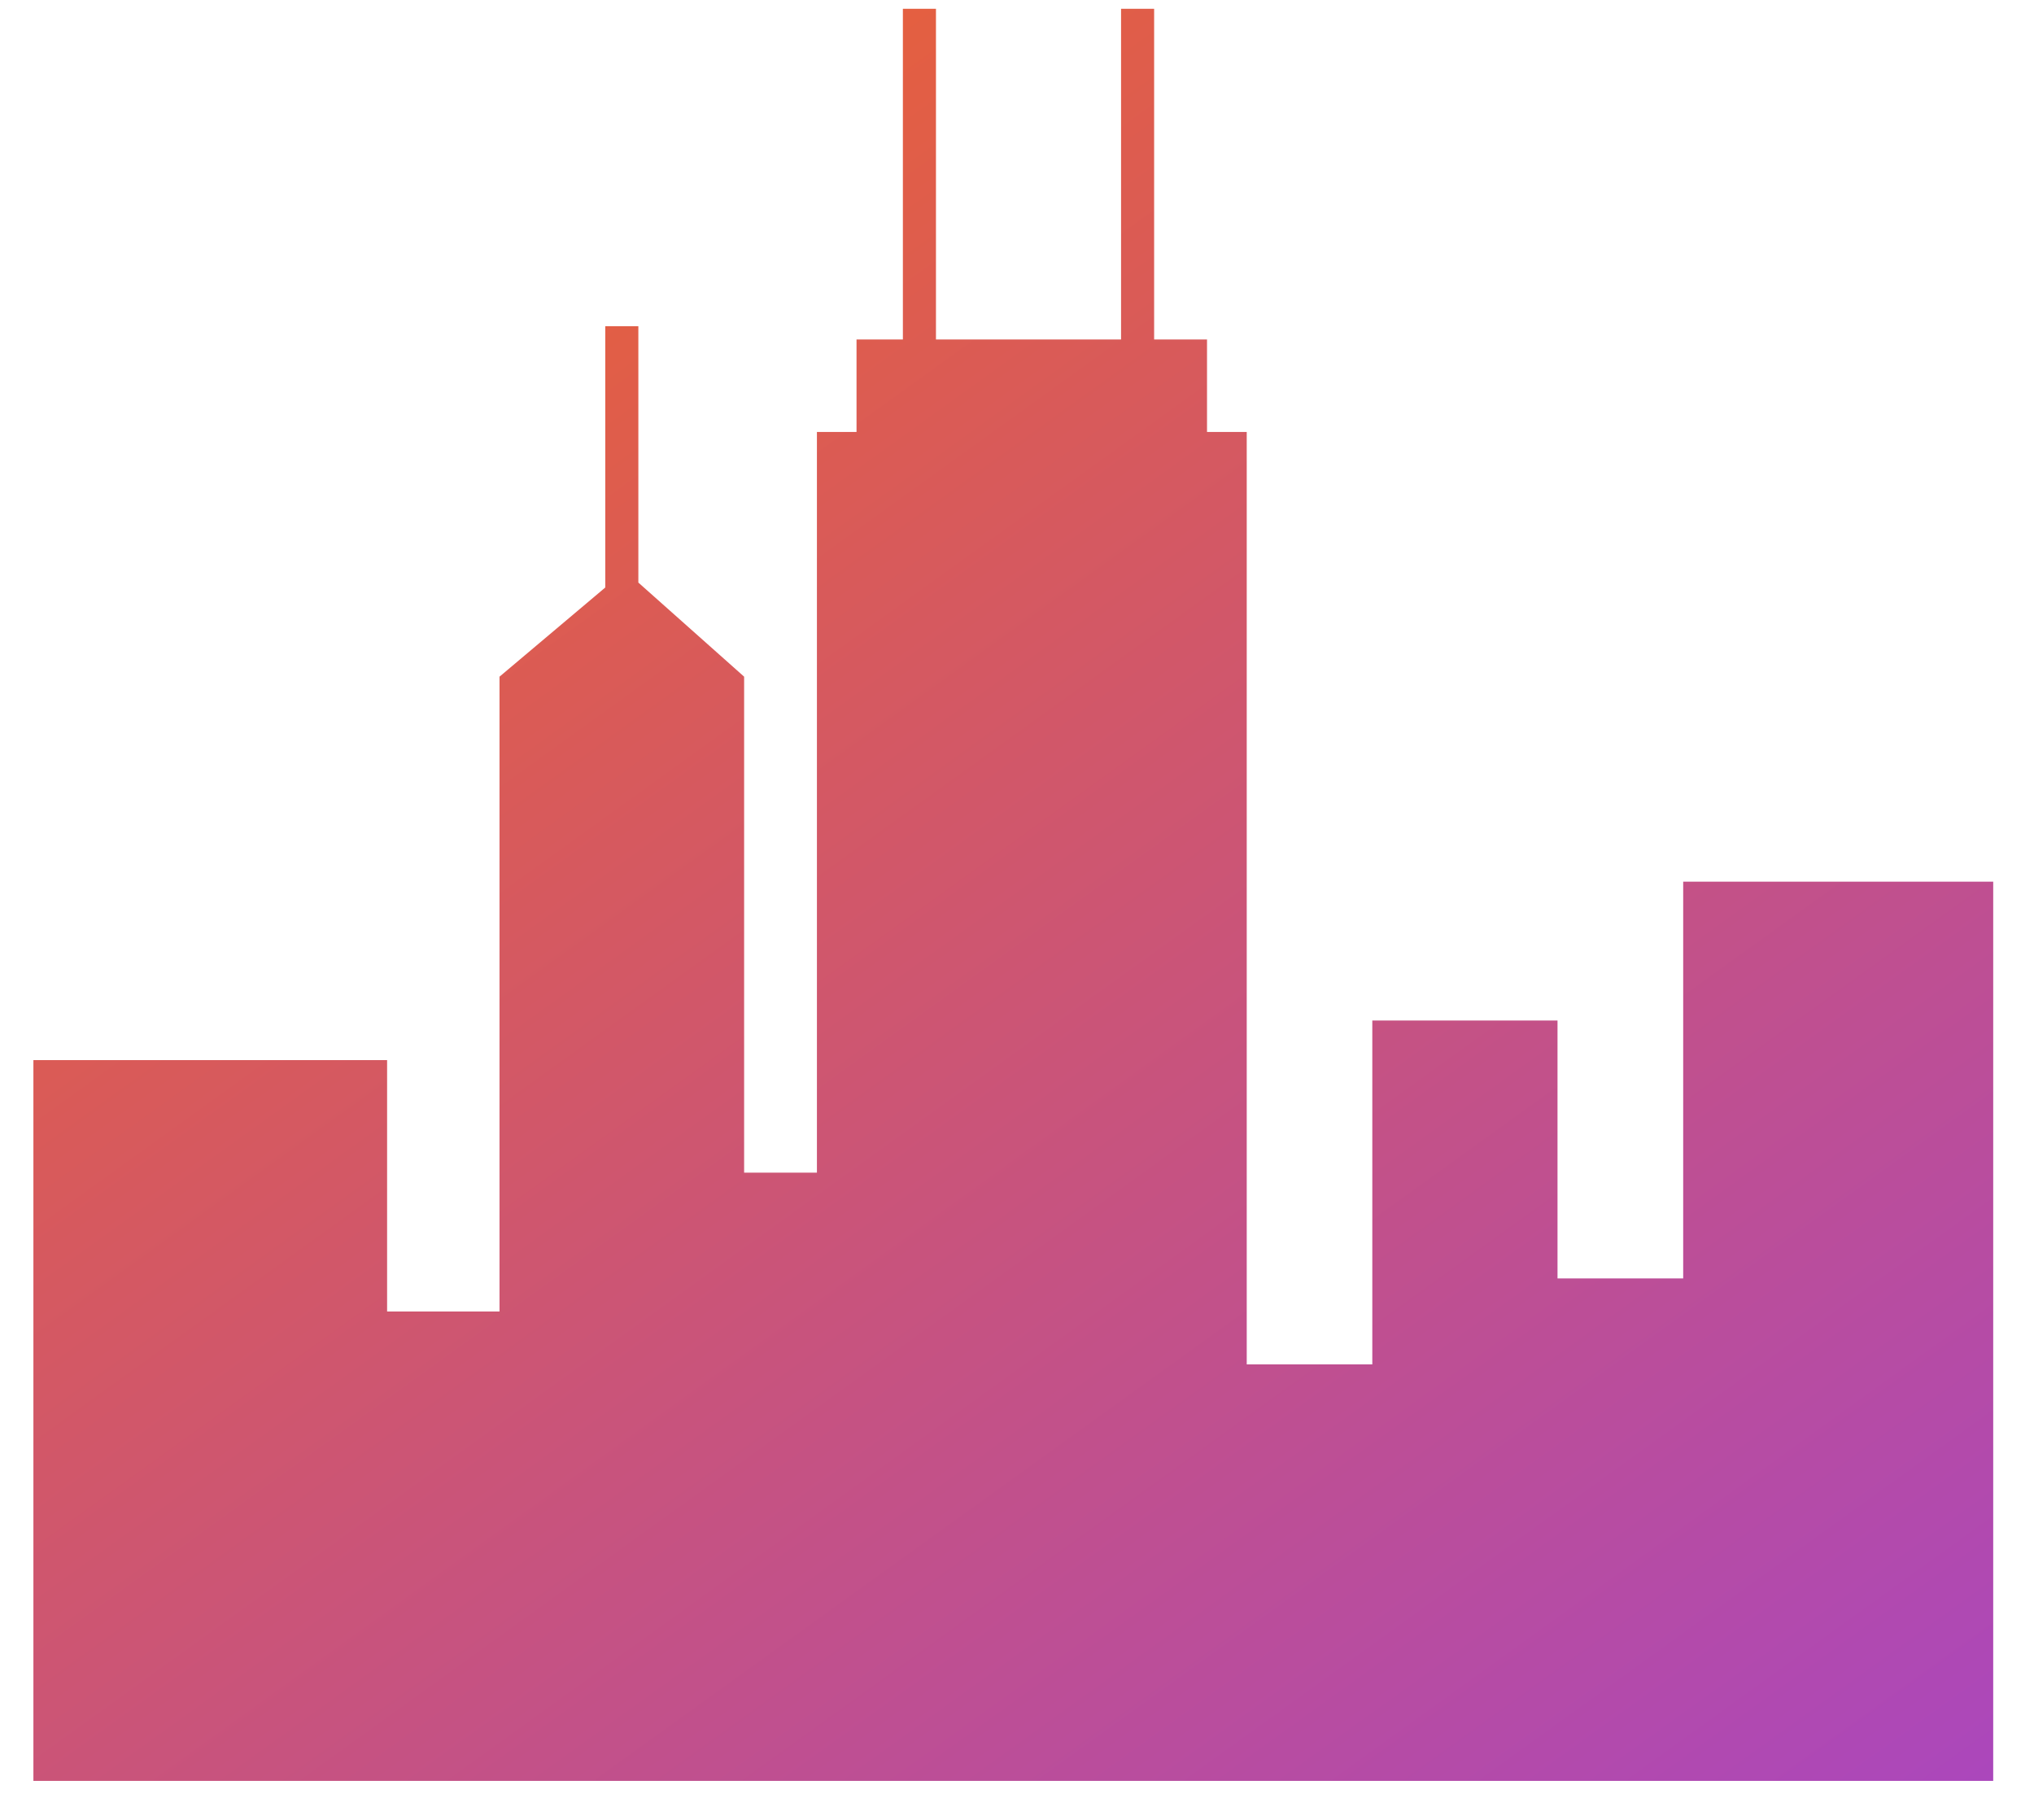 <svg width="19" height="17" viewBox="0 0 19 17" fill="none" xmlns="http://www.w3.org/2000/svg">
<path fill-rule="evenodd" clip-rule="evenodd" d="M18.619 8.236H15.723V11.942H14.549V9.533H12.819V12.745H11.646V4.035H11.275V3.171H10.781V0.082H10.472V3.171H8.743V0.082H8.434V3.171H8.001V4.035H7.631V10.954H6.951V6.321L5.963 5.442V3.047H5.654V5.488L4.666 6.321V12.251H3.616V9.903H0.312V16.636H18.619V8.236Z" fill="url(#paint0_linear_7006_1297)"/>
<defs>
<linearGradient id="paint0_linear_7006_1297" x1="0.312" y1="0.082" x2="14.418" y2="19.662" gradientUnits="userSpaceOnUse">
<stop stop-color="#F26522"/>
<stop offset="1" stop-color="#AB47BC"/>
</linearGradient>
</defs>
</svg>
